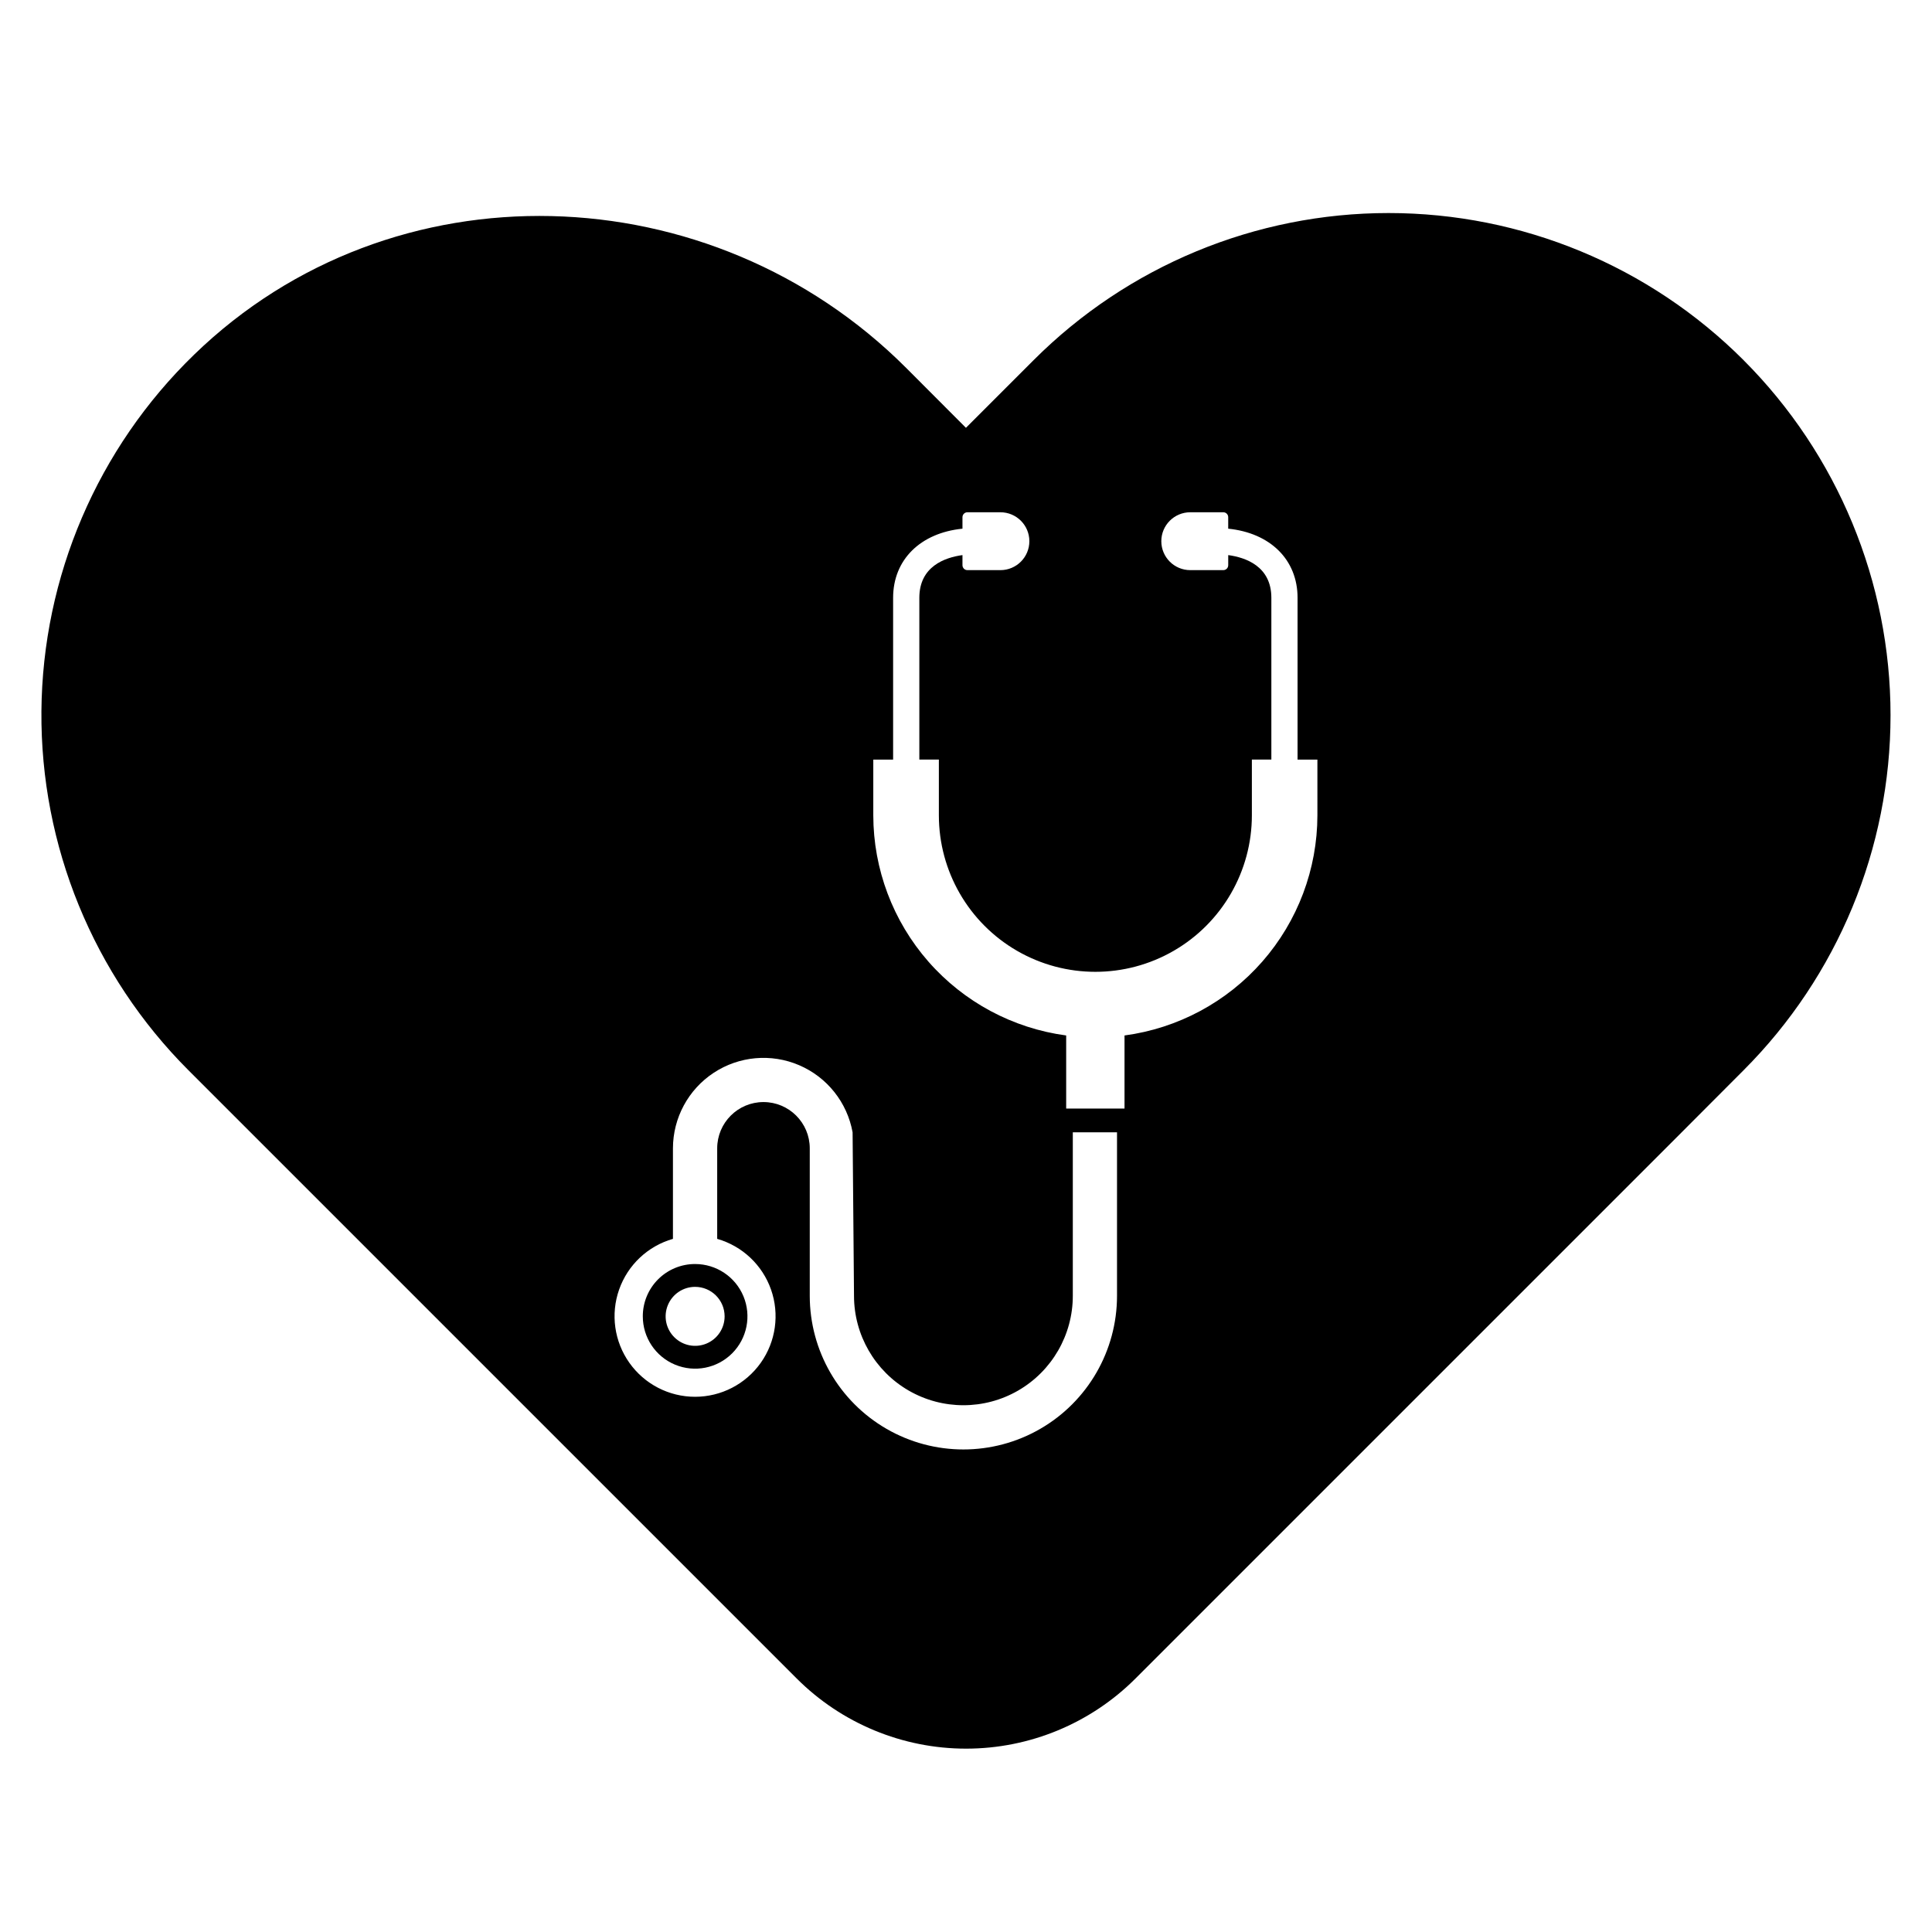 <?xml version="1.0" encoding="UTF-8"?>
<!-- Uploaded to: SVG Repo, www.svgrepo.com, Generator: SVG Repo Mixer Tools -->
<svg fill="#000000" width="800px" height="800px" version="1.1" viewBox="144 144 512 512" xmlns="http://www.w3.org/2000/svg">
 <g>
  <path d="m314.35 492.84c-0.004 5.609 3.375 10.668 8.559 12.816 5.18 2.148 11.145 0.961 15.113-3.004 3.965-3.969 5.152-9.934 3.004-15.117-2.148-5.18-7.207-8.559-12.816-8.555-3.676-0.008-7.207 1.453-9.805 4.051-2.602 2.602-4.062 6.133-4.055 9.809zm21.684 0h-0.004c0.004 3.16-1.898 6.012-4.816 7.223-2.922 1.215-6.281 0.547-8.52-1.688-2.238-2.234-2.91-5.594-1.699-8.516 1.207-2.922 4.055-4.828 7.215-4.828 4.316 0.004 7.812 3.496 7.82 7.809z"/>
  <path d="m606.07 239.45c-24.945-24.965-58.789-38.992-94.082-38.992-35.289 0-69.133 14.027-94.078 38.992l-17.926 17.926-15.789-15.824c-51.695-51.742-136.23-54.5-188.75-3.566-25.605 24.809-40.184 58.852-40.469 94.5-0.281 35.652 13.75 69.922 38.957 95.133l161.18 161.18c11.906 11.918 28.066 18.613 44.914 18.613s33.004-6.695 44.914-18.613l143.25-143.25 17.879-17.926c24.934-24.961 38.941-58.801 38.941-94.082 0-35.285-14.008-69.125-38.941-94.086zm-166.05 247.96c0 14.543-7.758 27.984-20.355 35.258s-28.117 7.273-40.715 0c-12.598-7.273-20.355-20.715-20.355-35.258v-39.086c0-6.773-5.492-12.266-12.266-12.266-6.773 0-12.266 5.492-12.266 12.266v23.988c6.652 1.902 11.969 6.91 14.266 13.438 2.293 6.527 1.281 13.766-2.719 19.41-4 5.648-10.492 9.004-17.41 9.004-6.922 0-13.41-3.356-17.41-9.004-4-5.644-5.016-12.883-2.719-19.41 2.293-6.527 7.613-11.535 14.266-13.438v-23.988c0.008-8.062 4.062-15.582 10.793-20.016 6.731-4.438 15.242-5.195 22.652-2.019 7.41 3.176 12.73 9.855 14.164 17.789l0.375 43.328v0.004c0 10.355 5.527 19.93 14.496 25.109 8.969 5.176 20.023 5.176 28.992 0 8.969-5.18 14.496-14.754 14.496-25.109v-43.332h11.715zm53.105-127.34c-0.016 14.266-5.207 28.039-14.605 38.766-9.402 10.73-22.375 17.684-36.512 19.574v19.367h-15.461v-19.367c-14.137-1.895-27.109-8.848-36.512-19.574-9.398-10.73-14.59-24.5-14.605-38.766v-14.77h5.254v-42.875c0-10.125 7.266-17.199 18.379-18.32v-3.043c0-0.348 0.141-0.684 0.387-0.926 0.246-0.246 0.582-0.383 0.93-0.379h8.742c4.234 0 7.668 3.434 7.668 7.668s-3.434 7.668-7.668 7.668h-8.742c-0.348 0-0.684-0.133-0.93-0.379-0.246-0.246-0.387-0.578-0.387-0.926v-2.68c-4.609 0.625-11.43 2.965-11.43 11.316v42.875h5.176v14.77c0 14.816 7.902 28.512 20.734 35.918 12.836 7.41 28.645 7.41 41.477 0 12.832-7.406 20.738-21.102 20.738-35.918v-14.77h5.164v-42.875c0-8.355-6.824-10.691-11.43-11.316v2.68h-0.004c0.004 0.344-0.133 0.68-0.379 0.926-0.246 0.242-0.578 0.379-0.926 0.379h-8.754 0.004c-4.238 0-7.672-3.434-7.672-7.668s3.434-7.668 7.672-7.668h8.754-0.004c0.348-0.004 0.68 0.133 0.926 0.379 0.246 0.246 0.383 0.578 0.379 0.926v3.043c11.113 1.125 18.379 8.195 18.379 18.32v42.875h5.258z"/>
 </g>
</svg>